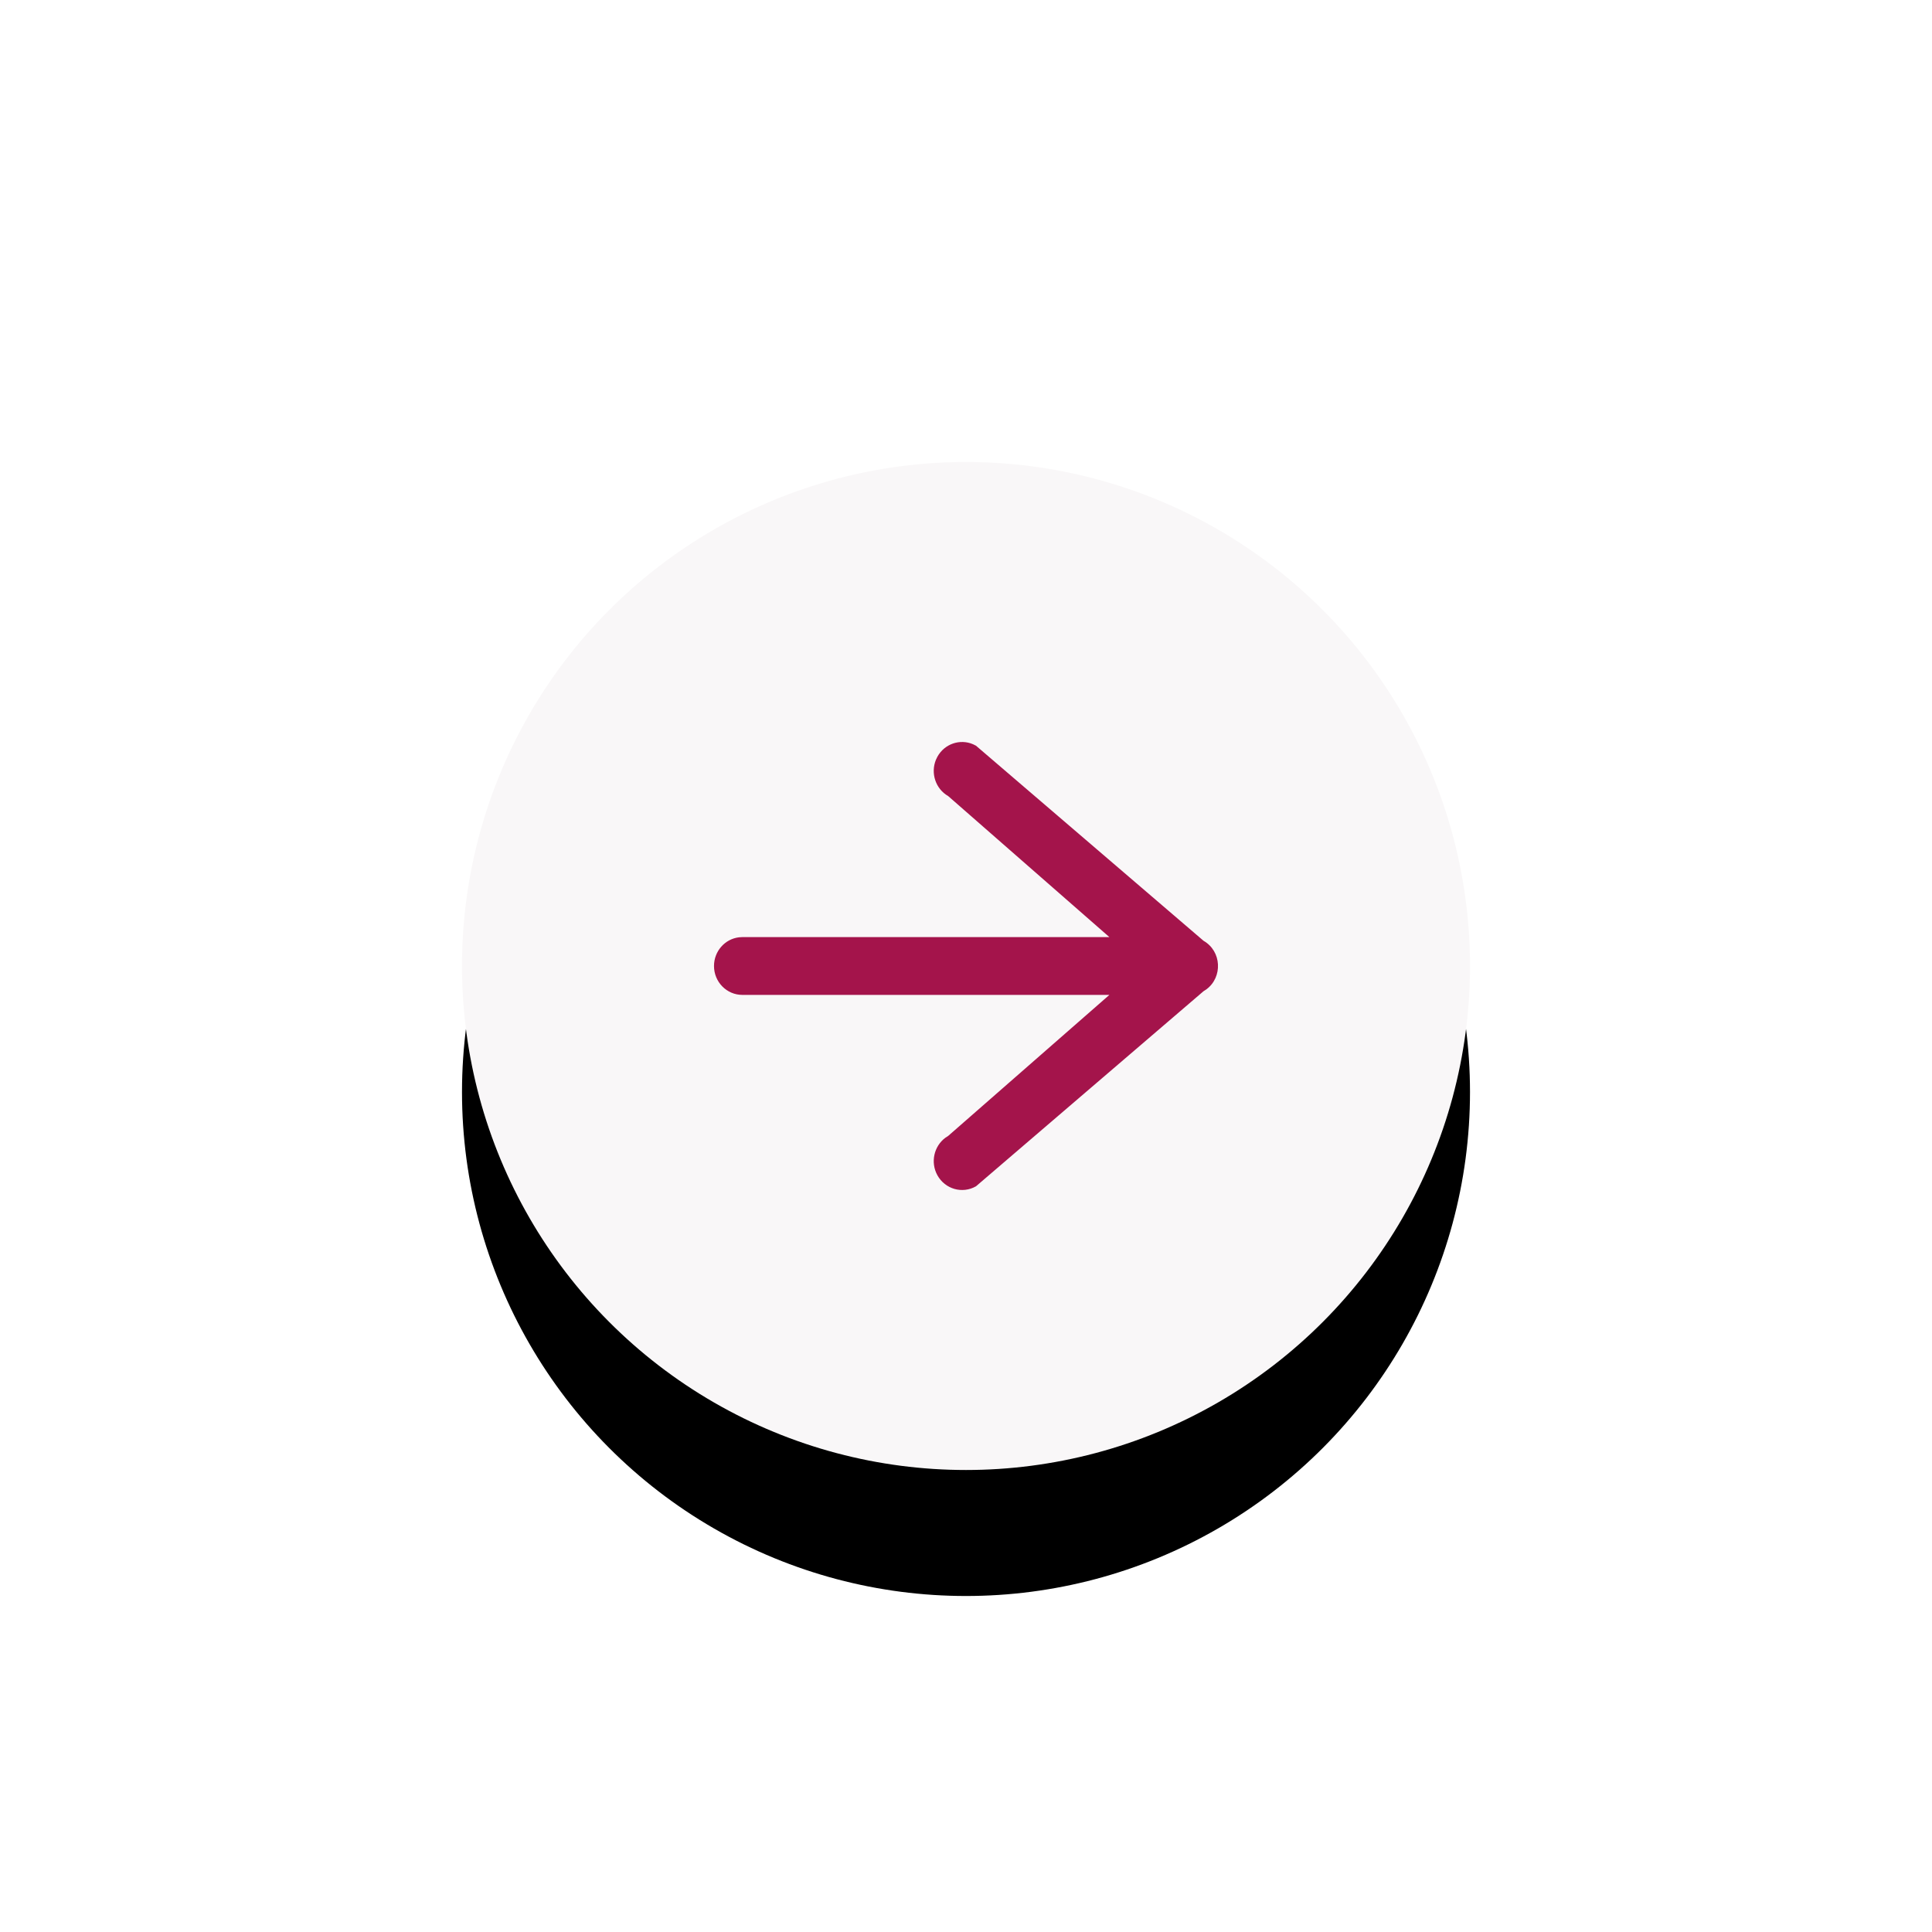 <?xml version="1.0" encoding="UTF-8"?>
<svg width="92px" height="92px" viewBox="0 0 92 92" version="1.1" xmlns="http://www.w3.org/2000/svg" xmlns:xlink="http://www.w3.org/1999/xlink">
    <!-- Generator: Sketch 63.1 (92452) - https://sketch.com -->
    <title>Elements/D-arrow-slide</title>
    <desc>Created with Sketch.</desc>
    <defs>
        <circle id="path-1" cx="46" cy="46" r="24"></circle>
        <filter x="-62.5%" y="-50.0%" width="225.0%" height="225.0%" filterUnits="objectBoundingBox" id="filter-2">
            <feOffset dx="0" dy="6" in="SourceAlpha" result="shadowOffsetOuter1"></feOffset>
            <feGaussianBlur stdDeviation="9" in="shadowOffsetOuter1" result="shadowBlurOuter1"></feGaussianBlur>
            <feColorMatrix values="0 0 0 0 0   0 0 0 0 0   0 0 0 0 0  0 0 0 0.3 0" type="matrix" in="shadowBlurOuter1"></feColorMatrix>
        </filter>
    </defs>
    <g id="Elements/D-arrow-slide" stroke="none" stroke-width="1" fill="none" fill-rule="evenodd">
        <rect id="Rectangle" fill-opacity="0" fill="#D8D8D8" x="0" y="0" width="92" height="92"></rect>
        <g id="Oval">
            <use fill="black" fill-opacity="1" filter="url(#filter-2)" xlink:href="#path-1"></use>
            <use fill="#F9F7F8" fill-rule="evenodd" xlink:href="#path-1"></use>
        </g>
        <g id="icons/Arrow" transform="translate(30, 30)" fill="#A4144B">
            <path d="M16.476,5.51 L27.312,14.8 C28.178,15.297 28.227,16.526 27.456,17.105 L27.312,17.2 L16.476,26.49 C15.826,26.862 15.003,26.627 14.638,25.965 C14.298,25.35 14.473,24.582 15.02,24.177 L15.152,24.091 L22.828,17.376 L5.35,17.376 C4.605,17.376 4,16.76 4,16 C4,15.294 4.521,14.712 5.193,14.633 L5.35,14.624 L22.828,14.624 L15.152,7.909 C14.549,7.563 14.307,6.815 14.568,6.18 L14.638,6.035 C14.977,5.42 15.711,5.173 16.335,5.44 L16.476,5.51 Z" id="Line"></path>
        </g>
    </g>
</svg>
